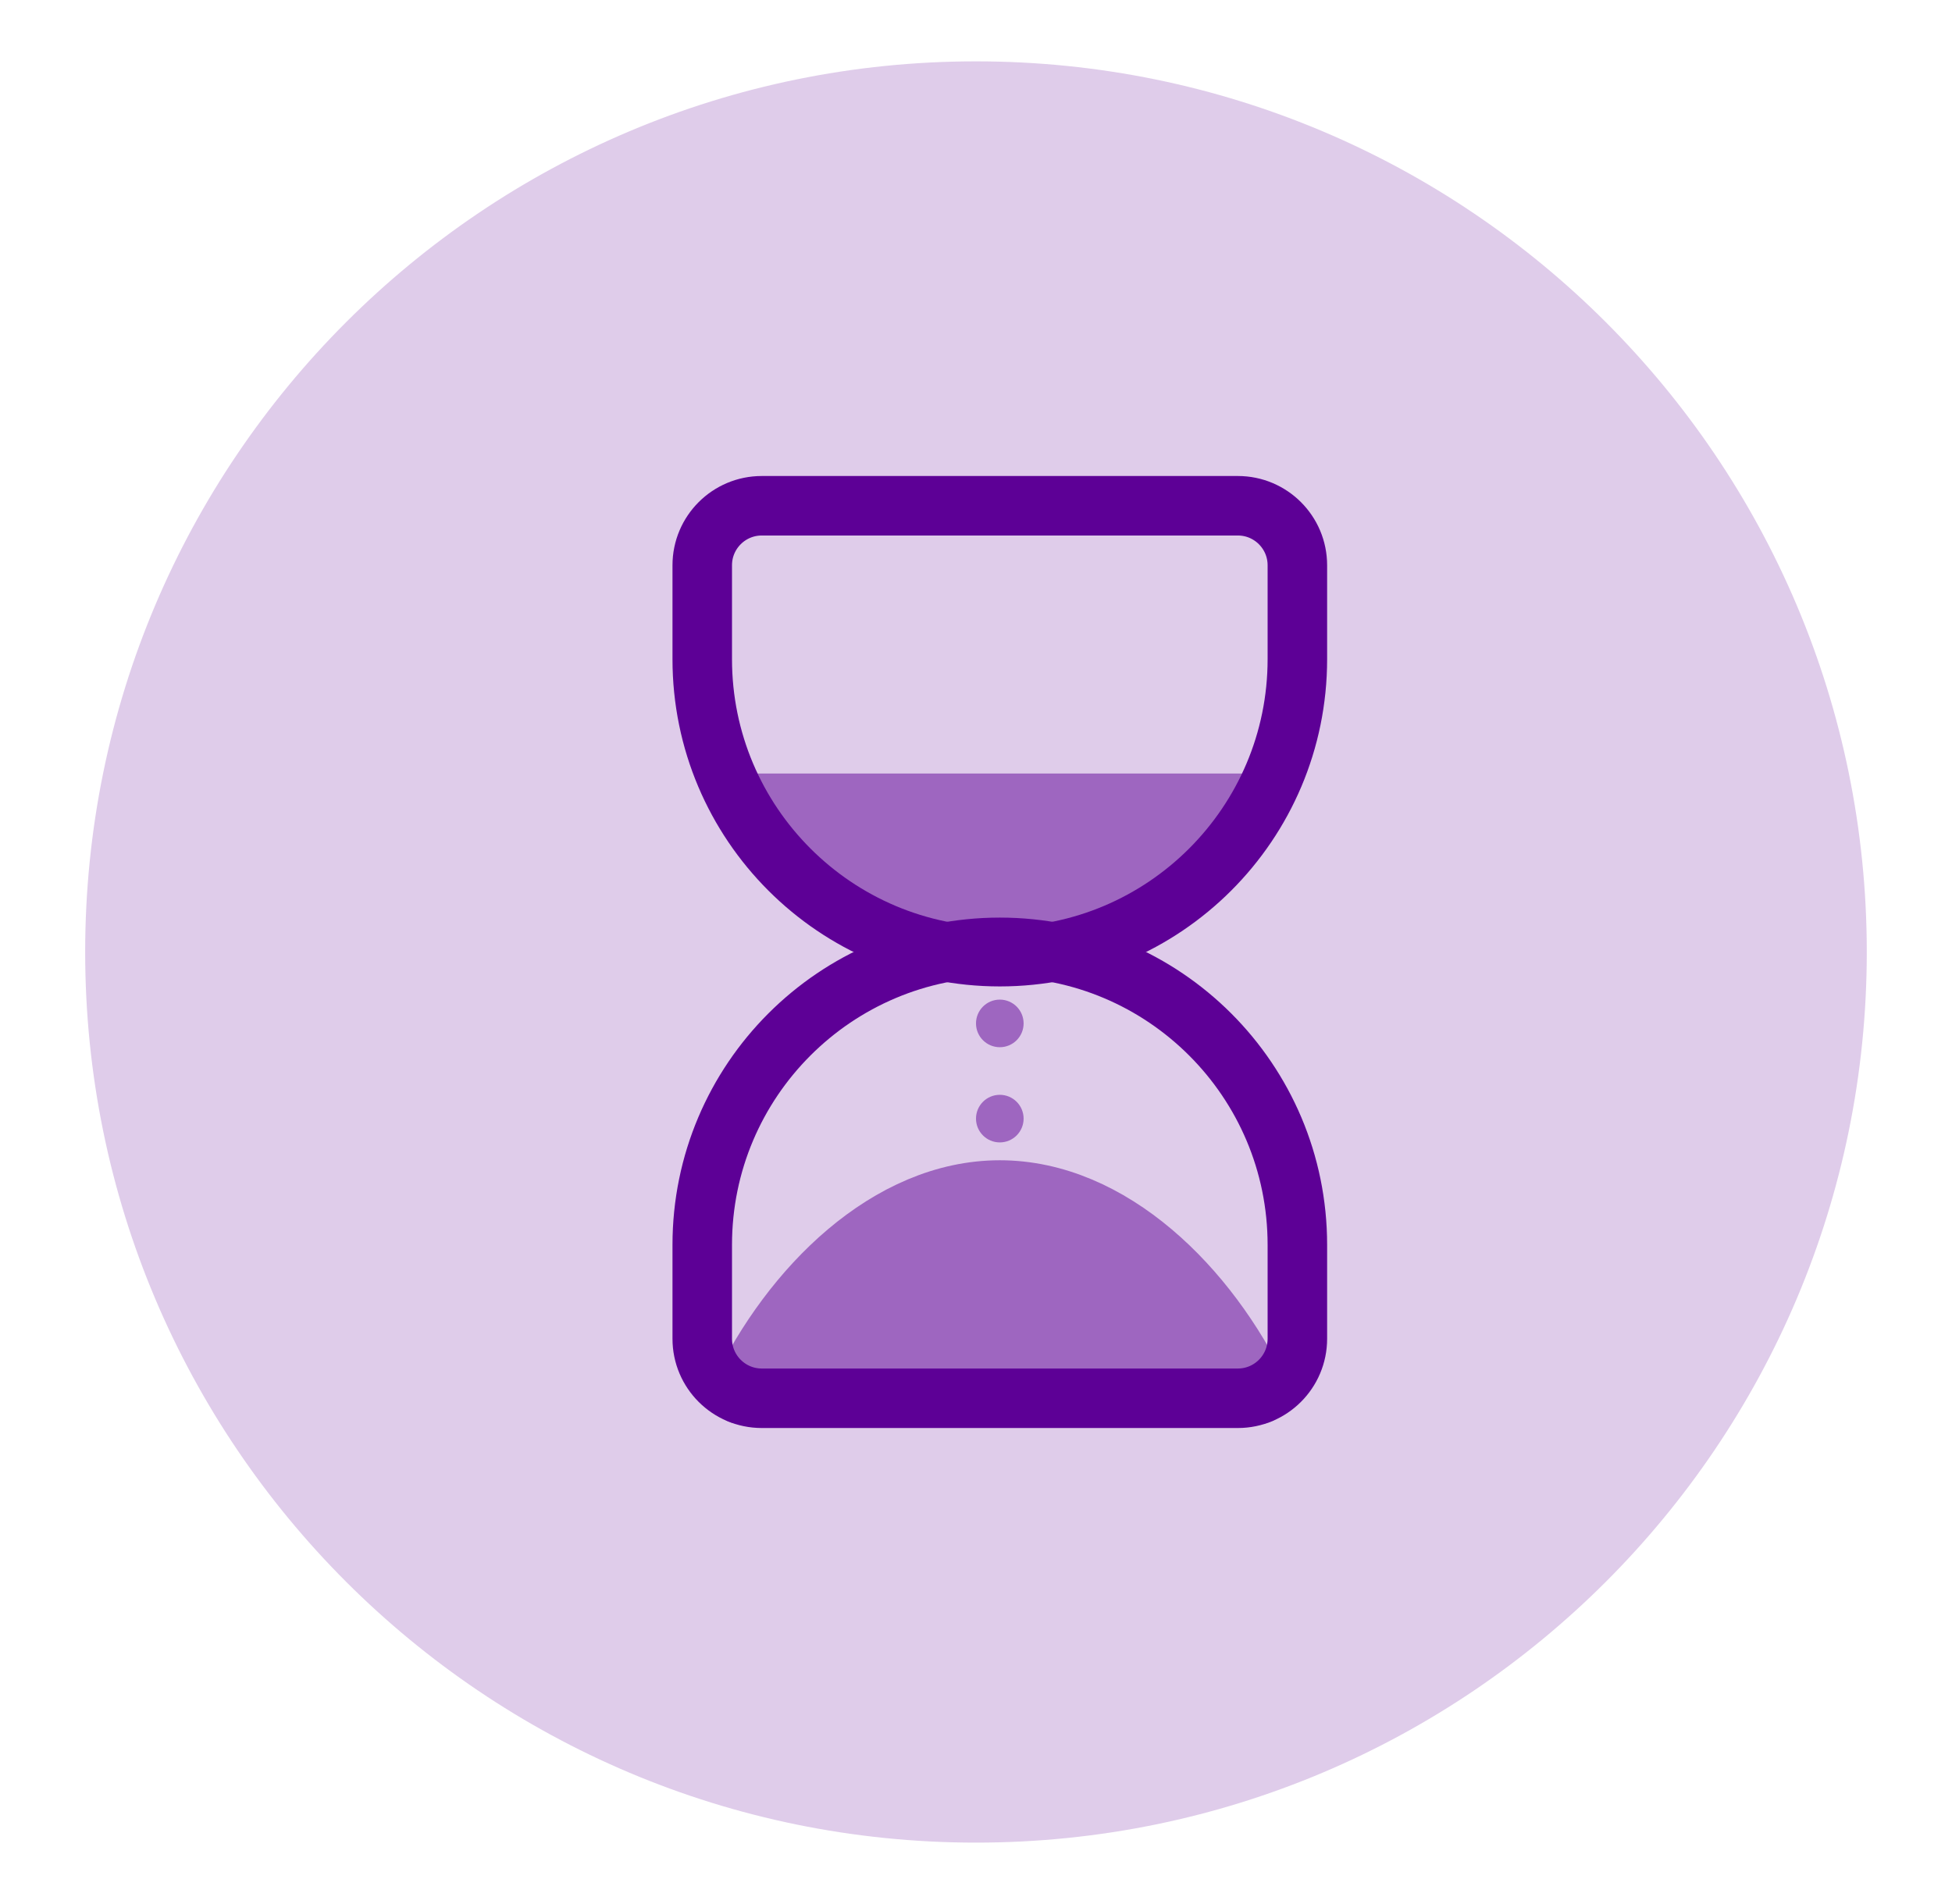 <svg width="41" height="40" viewBox="0 0 41 40" fill="none" xmlns="http://www.w3.org/2000/svg">
<path d="M20.5 38.71C30.833 38.71 39.21 30.333 39.21 20C39.21 9.666 30.833 1.289 20.5 1.289C10.166 1.289 1.789 9.666 1.789 20C1.789 30.333 10.166 38.71 20.5 38.71Z" fill="#DFCCEA"/>
<path fill-rule="evenodd" clip-rule="evenodd" d="M26.457 29.289C25.387 27.043 23.344 25 21 25C18.656 25 16.613 27.043 15.543 29.289" fill="#9E66C0"/>
<path d="M26.457 29.289C25.387 27.043 23.344 25 21 25C18.656 25 16.613 27.043 15.543 29.289" stroke="#9E66C0" stroke-width="1.25" stroke-linecap="round" stroke-linejoin="round"/>
<path d="M15.564 16.875H26.436" stroke="#9E66C0" stroke-width="1.25" stroke-linecap="round" stroke-linejoin="round"/>
<path d="M21 20C18.6 20 16.333 18 15.5 17H26.5C25.667 18 23.4 20 21 20Z" fill="#9E66C0"/>
<path fill-rule="evenodd" clip-rule="evenodd" d="M16 10.625C15.31 10.625 14.75 11.185 14.75 11.875V13.848C14.75 17.299 17.548 20.098 21 20.098C24.452 20.098 27.25 17.299 27.25 13.848V11.875C27.25 11.185 26.69 10.625 26 10.625H16Z" stroke="#5D0096" stroke-width="1.25" stroke-linecap="round" stroke-linejoin="round"/>
<path fill-rule="evenodd" clip-rule="evenodd" d="M16 29.375C15.31 29.375 14.75 28.815 14.75 28.125V26.152C14.75 22.701 17.548 19.902 21 19.902C24.452 19.902 27.25 22.701 27.25 26.152V28.125C27.25 28.815 26.69 29.375 26 29.375H16Z" stroke="#5D0096" stroke-width="1.25" stroke-linecap="round" stroke-linejoin="round"/>
<circle cx="21" cy="21.5" r="0.5" fill="#9E66C0"/>
<circle cx="21" cy="23.5" r="0.5" fill="#9E66C0"/>
</svg>
